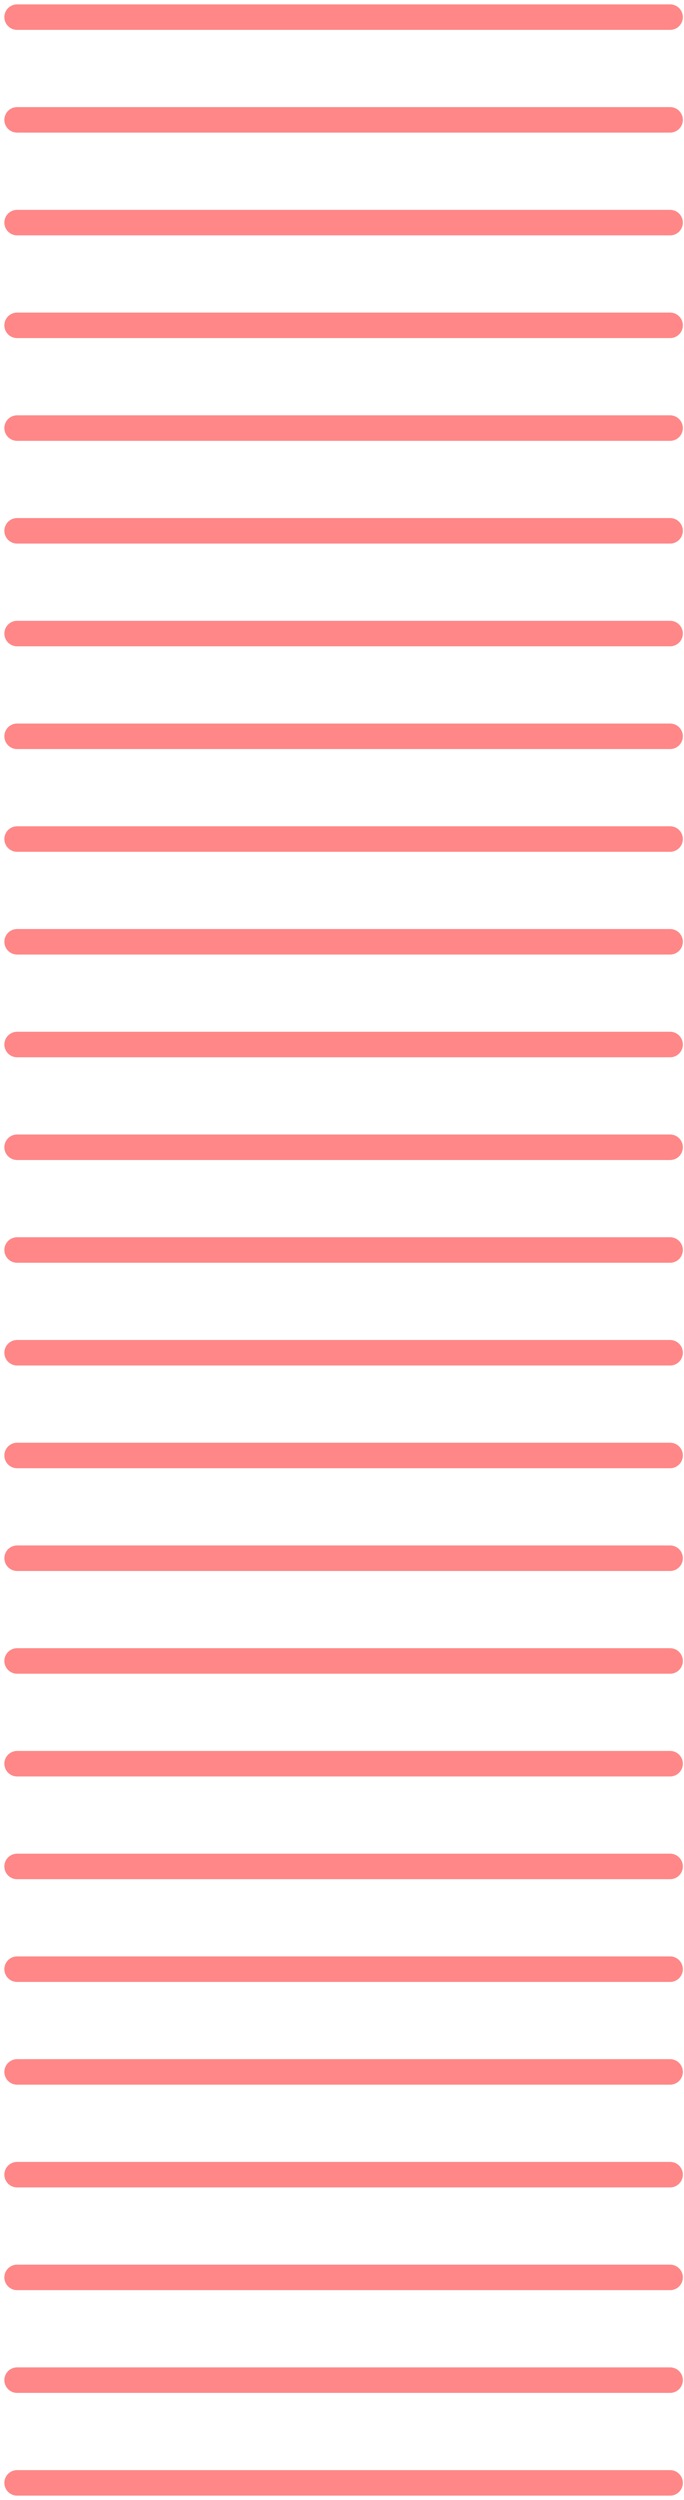<svg width="80" height="292" viewBox="0 0 80 292" fill="none" xmlns="http://www.w3.org/2000/svg">
<path d="M2 2H78.375" stroke="#FF8787" stroke-width="2.981" stroke-linecap="round"/>
<path d="M2 14H78.375" stroke="#FF8787" stroke-width="2.981" stroke-linecap="round"/>
<path d="M2 26H78.375" stroke="#FF8787" stroke-width="2.981" stroke-linecap="round"/>
<path d="M2 38H78.375" stroke="#FF8787" stroke-width="2.981" stroke-linecap="round"/>
<path d="M2 50H78.375" stroke="#FF8787" stroke-width="2.981" stroke-linecap="round"/>
<path d="M2 62H78.375" stroke="#FF8787" stroke-width="2.981" stroke-linecap="round"/>
<path d="M2 74H78.375" stroke="#FF8787" stroke-width="2.981" stroke-linecap="round"/>
<path d="M2 86H78.375" stroke="#FF8787" stroke-width="2.981" stroke-linecap="round"/>
<path d="M2 98H78.375" stroke="#FF8787" stroke-width="2.981" stroke-linecap="round"/>
<path d="M2 110H78.375" stroke="#FF8787" stroke-width="2.981" stroke-linecap="round"/>
<path d="M2 122H78.375" stroke="#FF8787" stroke-width="2.981" stroke-linecap="round"/>
<path d="M2 134H78.375" stroke="#FF8787" stroke-width="2.981" stroke-linecap="round"/>
<path d="M2 146H78.375" stroke="#FF8787" stroke-width="2.981" stroke-linecap="round"/>
<path d="M2 158H78.375" stroke="#FF8787" stroke-width="2.981" stroke-linecap="round"/>
<path d="M2 170H78.375" stroke="#FF8787" stroke-width="2.981" stroke-linecap="round"/>
<path d="M2 182H78.375" stroke="#FF8787" stroke-width="2.981" stroke-linecap="round"/>
<path d="M2 194H78.375" stroke="#FF8787" stroke-width="2.981" stroke-linecap="round"/>
<path d="M2 206H78.375" stroke="#FF8787" stroke-width="2.981" stroke-linecap="round"/>
<path d="M2 218H78.375" stroke="#FF8787" stroke-width="2.981" stroke-linecap="round"/>
<path d="M2 230H78.375" stroke="#FF8787" stroke-width="2.981" stroke-linecap="round"/>
<path d="M2 242H78.375" stroke="#FF8787" stroke-width="2.981" stroke-linecap="round"/>
<path d="M2 254H78.375" stroke="#FF8787" stroke-width="2.981" stroke-linecap="round"/>
<path d="M2 266H78.375" stroke="#FF8787" stroke-width="2.981" stroke-linecap="round"/>
<path d="M2 278H78.375" stroke="#FF8787" stroke-width="2.981" stroke-linecap="round"/>
<path d="M2 290H78.375" stroke="#FF8787" stroke-width="2.981" stroke-linecap="round"/>
</svg>
